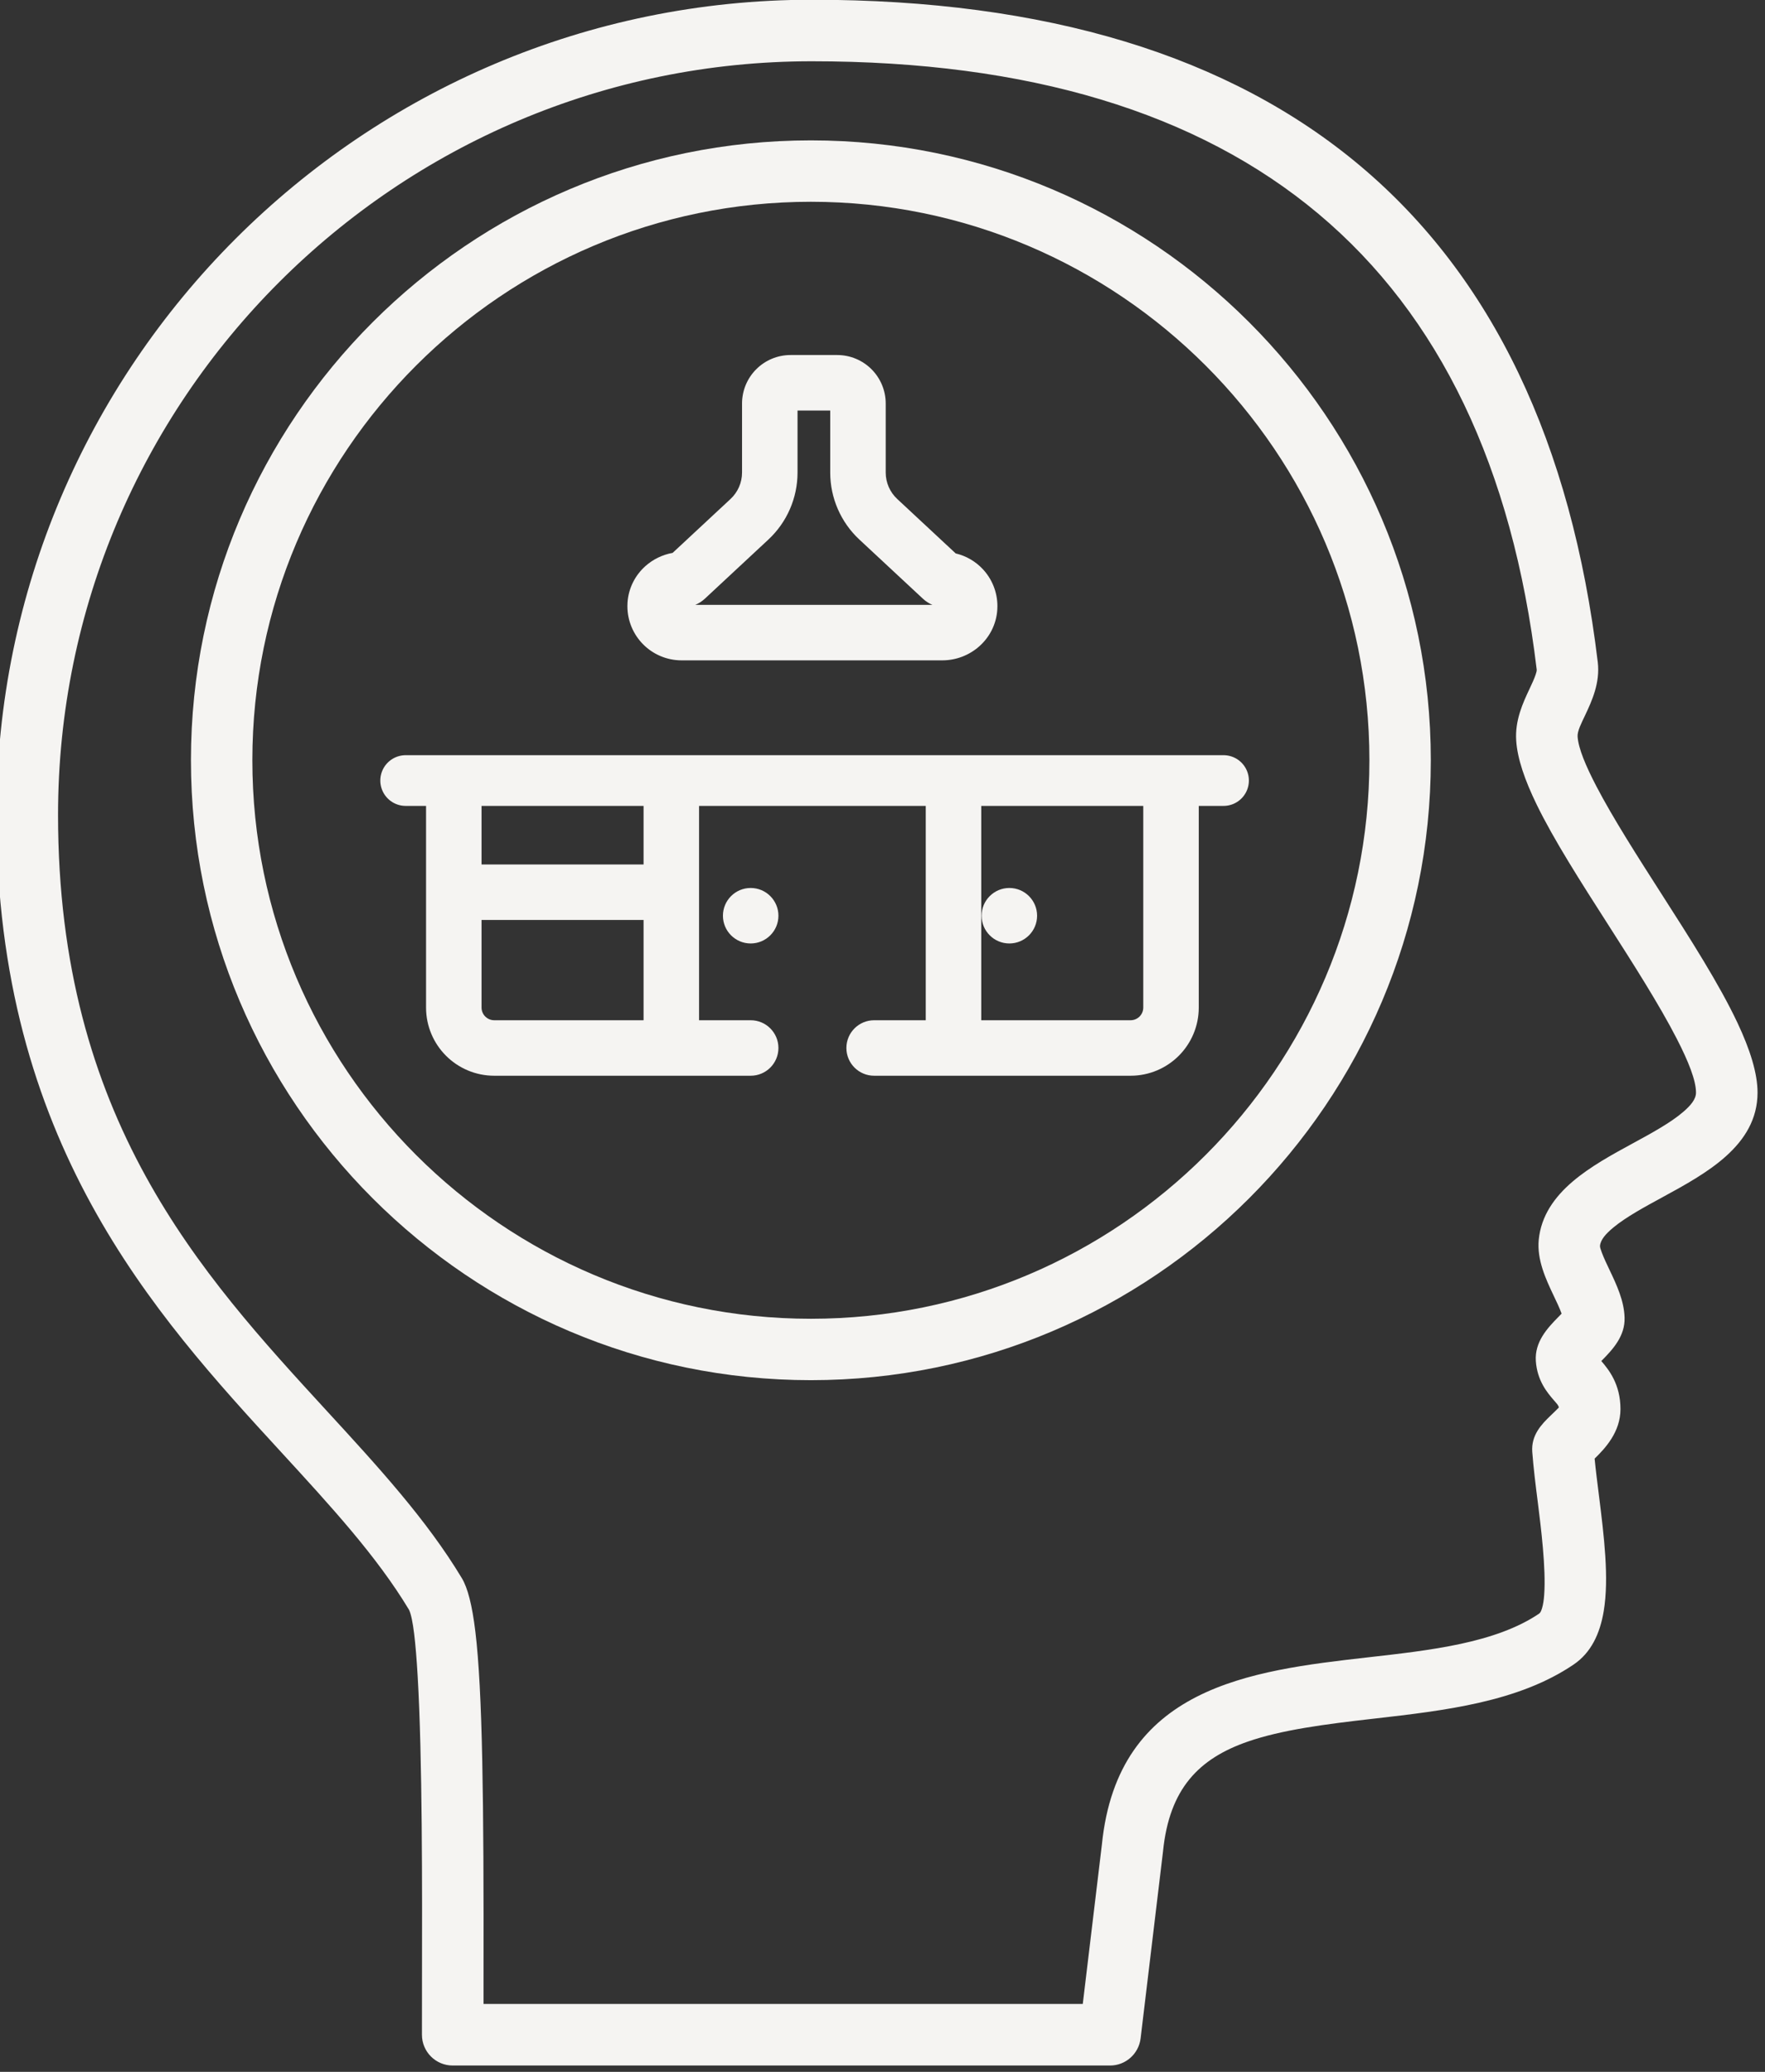 <?xml version="1.0" encoding="UTF-8" standalone="no"?>
<!DOCTYPE svg PUBLIC "-//W3C//DTD SVG 1.1//EN" "http://www.w3.org/Graphics/SVG/1.1/DTD/svg11.dtd">
<svg width="100%" height="100%" viewBox="0 0 138 162" version="1.1" xmlns="http://www.w3.org/2000/svg" xmlns:xlink="http://www.w3.org/1999/xlink" xml:space="preserve" xmlns:serif="http://www.serif.com/" style="fill-rule:evenodd;clip-rule:evenodd;stroke-linecap:round;stroke-miterlimit:8;">
    <rect x="0" y="0" width="138" height="162" fill="#333333" stroke="none"/>
    <g transform="matrix(1,0,0,1,-2146.78,-2839.58)">
        <g transform="matrix(-0.951,0,0,0.951,3698.9,944.616)">
            <g transform="matrix(2.195,0,0,2.195,204.291,1901.81)">
                <path d="M590.501,92.344C590.219,92.671 589.783,93.213 589.783,94.146C589.783,95.009 590.365,95.624 590.751,95.999C590.71,96.431 590.65,96.894 590.591,97.366C590.399,98.904 590.205,100.473 590.409,101.704C590.552,102.572 590.892,103.276 591.538,103.713C593.609,105.117 596.35,105.435 599.003,105.738C600.884,105.951 602.478,106.162 603.738,106.598C605.574,107.234 606.68,108.36 606.917,110.707C606.917,110.708 606.917,110.709 606.917,110.711L607.757,117.718C607.828,118.296 608.318,118.733 608.901,118.733L633.522,118.733C634.159,118.733 634.675,118.217 634.675,117.58L634.673,115.49C634.666,112.13 634.657,107.183 634.835,104.151C634.909,102.897 635.006,101.979 635.159,101.662L635.162,101.657C636.364,99.657 638.102,97.768 639.939,95.766C644.696,90.587 650.61,84.137 650.61,71.89C650.61,55.052 636.911,41.353 620.073,41.353C611.295,41.353 604.433,43.446 599.516,47.588C594.596,51.734 591.62,57.935 590.633,66.17C590.543,66.936 590.85,67.611 591.103,68.147C591.251,68.459 591.402,68.749 591.389,68.954C591.359,69.396 591.084,70.051 590.683,70.82C590.061,72.013 589.132,73.464 588.271,74.809C587.157,76.547 586.082,78.229 585.399,79.679C584.932,80.671 584.649,81.56 584.649,82.289C584.649,83.281 585.132,84.046 585.837,84.677C586.511,85.282 587.39,85.762 588.216,86.212C588.87,86.568 589.578,86.951 590.052,87.345C590.327,87.573 590.526,87.794 590.549,88.025L590.549,88.026C590.555,88.081 590.522,88.17 590.483,88.277C590.407,88.483 590.288,88.731 590.198,88.92C589.925,89.493 589.648,90.085 589.629,90.716C589.606,91.413 590.079,91.916 590.473,92.316C590.473,92.316 590.492,92.335 590.501,92.344ZM638.242,94.209C636.313,96.308 634.495,98.29 633.179,100.48C632.962,100.841 632.794,101.485 632.674,102.479C632.405,104.715 632.356,108.784 632.368,115.493C632.368,115.493 632.368,116.427 632.368,116.427L609.923,116.427L609.207,110.457C608.613,104.545 603.657,103.945 599.262,103.446C596.904,103.179 594.463,102.91 592.829,101.805C592.778,101.77 592.749,101.695 592.72,101.601C592.679,101.466 592.654,101.295 592.64,101.098C592.567,100.116 592.765,98.548 592.877,97.655C592.963,96.982 593.044,96.328 593.087,95.746C593.133,95.12 592.736,94.71 592.402,94.39C592.313,94.304 592.16,94.16 592.092,94.086C592.105,94.001 592.154,93.958 592.273,93.819C592.527,93.526 592.903,93.079 592.953,92.343C593.001,91.627 592.518,91.109 592.115,90.7C592.078,90.661 592.032,90.615 591.988,90.569C592.058,90.37 592.176,90.125 592.277,89.913L592.277,89.913C592.581,89.274 592.917,88.55 592.844,87.799C592.755,86.905 592.258,86.204 591.575,85.621C590.92,85.062 590.093,84.61 589.317,84.188C588.637,83.818 587.901,83.419 587.423,83.004C587.148,82.766 586.954,82.534 586.954,82.289C586.954,81.827 587.242,81.115 587.668,80.283C588.332,78.988 589.336,77.419 590.212,76.05C591.291,74.365 592.281,72.818 592.925,71.493C593.365,70.588 593.644,69.783 593.688,69.107C593.74,68.346 593.437,67.691 593.188,67.164C593.102,66.981 593.014,66.793 592.961,66.635C592.935,66.558 592.915,66.491 592.921,66.44C593.827,58.882 596.557,53.184 601.09,49.378C605.628,45.569 611.968,43.658 620.073,43.658C635.641,43.658 648.305,56.322 648.305,71.89C648.305,83.259 642.957,89.073 638.242,94.209Z" style="fill:rgb(245,244,242);fill-rule:nonzero;"/>
            </g>
            <g transform="matrix(2.195,0,0,2.195,204.291,1901.81)">
                <path d="M620.107,46.621C607.303,46.621 596.887,57.037 596.887,69.84C596.887,82.645 607.303,93.061 620.107,93.061C632.911,93.061 643.327,82.645 643.327,69.84C643.327,57.037 632.911,46.621 620.107,46.621ZM620.107,90.761C608.571,90.761 599.187,81.376 599.187,69.84C599.187,58.306 608.571,48.921 620.107,48.921C631.643,48.921 641.027,58.306 641.027,69.84C641.027,81.376 631.643,90.761 620.107,90.761Z" style="fill:rgb(245,244,242);fill-rule:nonzero;"/>
            </g>
            <g transform="matrix(-0.174,0,0,0.174,1634.9,1991.32)">
                <path d="M217.446,385.396C211.908,384.402 588.093,384.402 582.554,385.396L582.554,483.455C582.56,492.323 578.933,500.44 573.118,506.243C567.315,512.058 559.198,515.685 550.333,515.679L429.167,515.679C421.927,515.679 416.056,509.809 416.056,502.569C416.056,495.331 421.927,489.459 429.167,489.459C429.167,489.459 453.556,489.459 453.556,489.459C453.556,489.459 453.556,386.513 453.556,386.513L346.444,386.513L346.444,428.958L346.444,489.459L370.833,489.459C378.073,489.459 383.944,495.331 383.944,502.569C383.944,509.809 378.073,515.679 370.833,515.679L249.669,515.679C240.802,515.685 232.684,512.057 226.882,506.243C221.067,500.44 217.44,492.323 217.446,483.458L217.446,428.958C217.446,428.958 217.446,385.396 217.446,385.396ZM320.223,489.459L320.223,442.069L243.666,442.069L243.666,483.452C243.668,485.126 244.332,486.598 245.423,487.703C246.527,488.793 247.998,489.457 249.672,489.459L320.223,489.459ZM320.223,415.848L320.223,386.513L243.666,386.513L243.666,415.848L320.223,415.848ZM554.578,487.703C555.668,486.598 556.332,485.126 556.334,483.452L556.334,386.513C556.334,386.513 479.777,386.513 479.777,386.513C479.777,386.513 479.777,489.459 479.777,489.459L550.327,489.459C552.001,489.457 553.473,488.793 554.578,487.703Z" style="fill:rgb(245,244,242);fill-rule:nonzero;"/>
            </g>
            <g transform="matrix(-1,0,0,1,3119.93,-38.842)">
                <path d="M1521.19,2095.62L1588.43,2095.62" style="fill:none;stroke:rgb(245,244,242);stroke-width:4.17px;"/>
            </g>
            <g transform="matrix(-0.174,0,0,0.174,1634.9,1991.32)">
                <path d="M493.056,426.959C500.295,426.959 506.166,432.834 506.166,440.069C506.166,447.309 500.295,453.179 493.056,453.179C485.819,453.179 479.946,447.309 479.946,440.069C479.946,432.834 485.819,426.959 493.056,426.959Z" style="fill:rgb(245,244,242);fill-rule:nonzero;"/>
            </g>
            <g transform="matrix(-0.174,0,0,0.174,1634.9,1991.32)">
                <path d="M357.723,440.069C357.723,432.834 363.596,426.959 370.833,426.959C378.073,426.959 383.944,432.834 383.944,440.069C383.944,447.309 378.073,453.179 370.833,453.179C363.596,453.179 357.723,447.309 357.723,440.069Z" style="fill:rgb(245,244,242);fill-rule:nonzero;"/>
            </g>
            <g transform="matrix(-0.174,0,0,0.174,1634.9,1996.68)">
                <path d="M487.231,264.772C487.226,264.782 487.221,264.791 487.215,264.8L487.362,264.663C487.139,268.125 486.2,271.426 484.721,274.354C483.249,277.268 481.25,279.822 478.89,281.928C474.2,286.106 468.019,288.589 461.379,288.596L338.197,288.596C331.157,288.601 324.69,285.714 320.085,281.095C315.468,276.492 312.577,270.024 312.584,262.985C312.584,262.427 312.602,261.867 312.638,261.31C312.861,257.847 313.8,254.546 315.279,251.618C316.751,248.704 318.75,246.149 321.11,244.043C324.681,240.863 329.119,238.677 333.957,237.81L361.32,212.335C364.784,209.111 366.75,204.591 366.75,199.859L366.75,167.249C366.745,160.949 369.334,155.153 373.465,151.035C377.585,146.904 383.381,144.315 389.675,144.321L411.709,144.321C418.007,144.315 423.805,146.904 427.924,151.035C432.053,155.153 434.643,160.949 434.638,167.245L434.638,199.859C434.638,204.591 436.605,209.111 440.068,212.336C440.068,212.336 467.707,238.068 467.698,238.066C472.7,239.245 477.145,241.886 480.513,245.496C484.776,250.043 487.418,256.254 487.415,262.978C487.416,263.524 487.398,264.08 487.363,264.649L487.231,264.772ZM456.697,262.375C455.14,261.714 453.586,260.747 452.21,259.464L452.194,259.449L422.2,231.525C413.41,223.342 408.417,211.87 408.417,199.859C408.417,199.859 408.417,178.786 408.417,170.541L392.971,170.541L392.971,199.859C392.971,211.87 387.979,223.342 379.189,231.526L349.235,259.413C347.885,260.674 346.334,261.671 344.665,262.375L456.697,262.375Z" style="fill:rgb(245,244,242);fill-rule:nonzero;"/>
            </g>
        </g>
    </g>
</svg>
